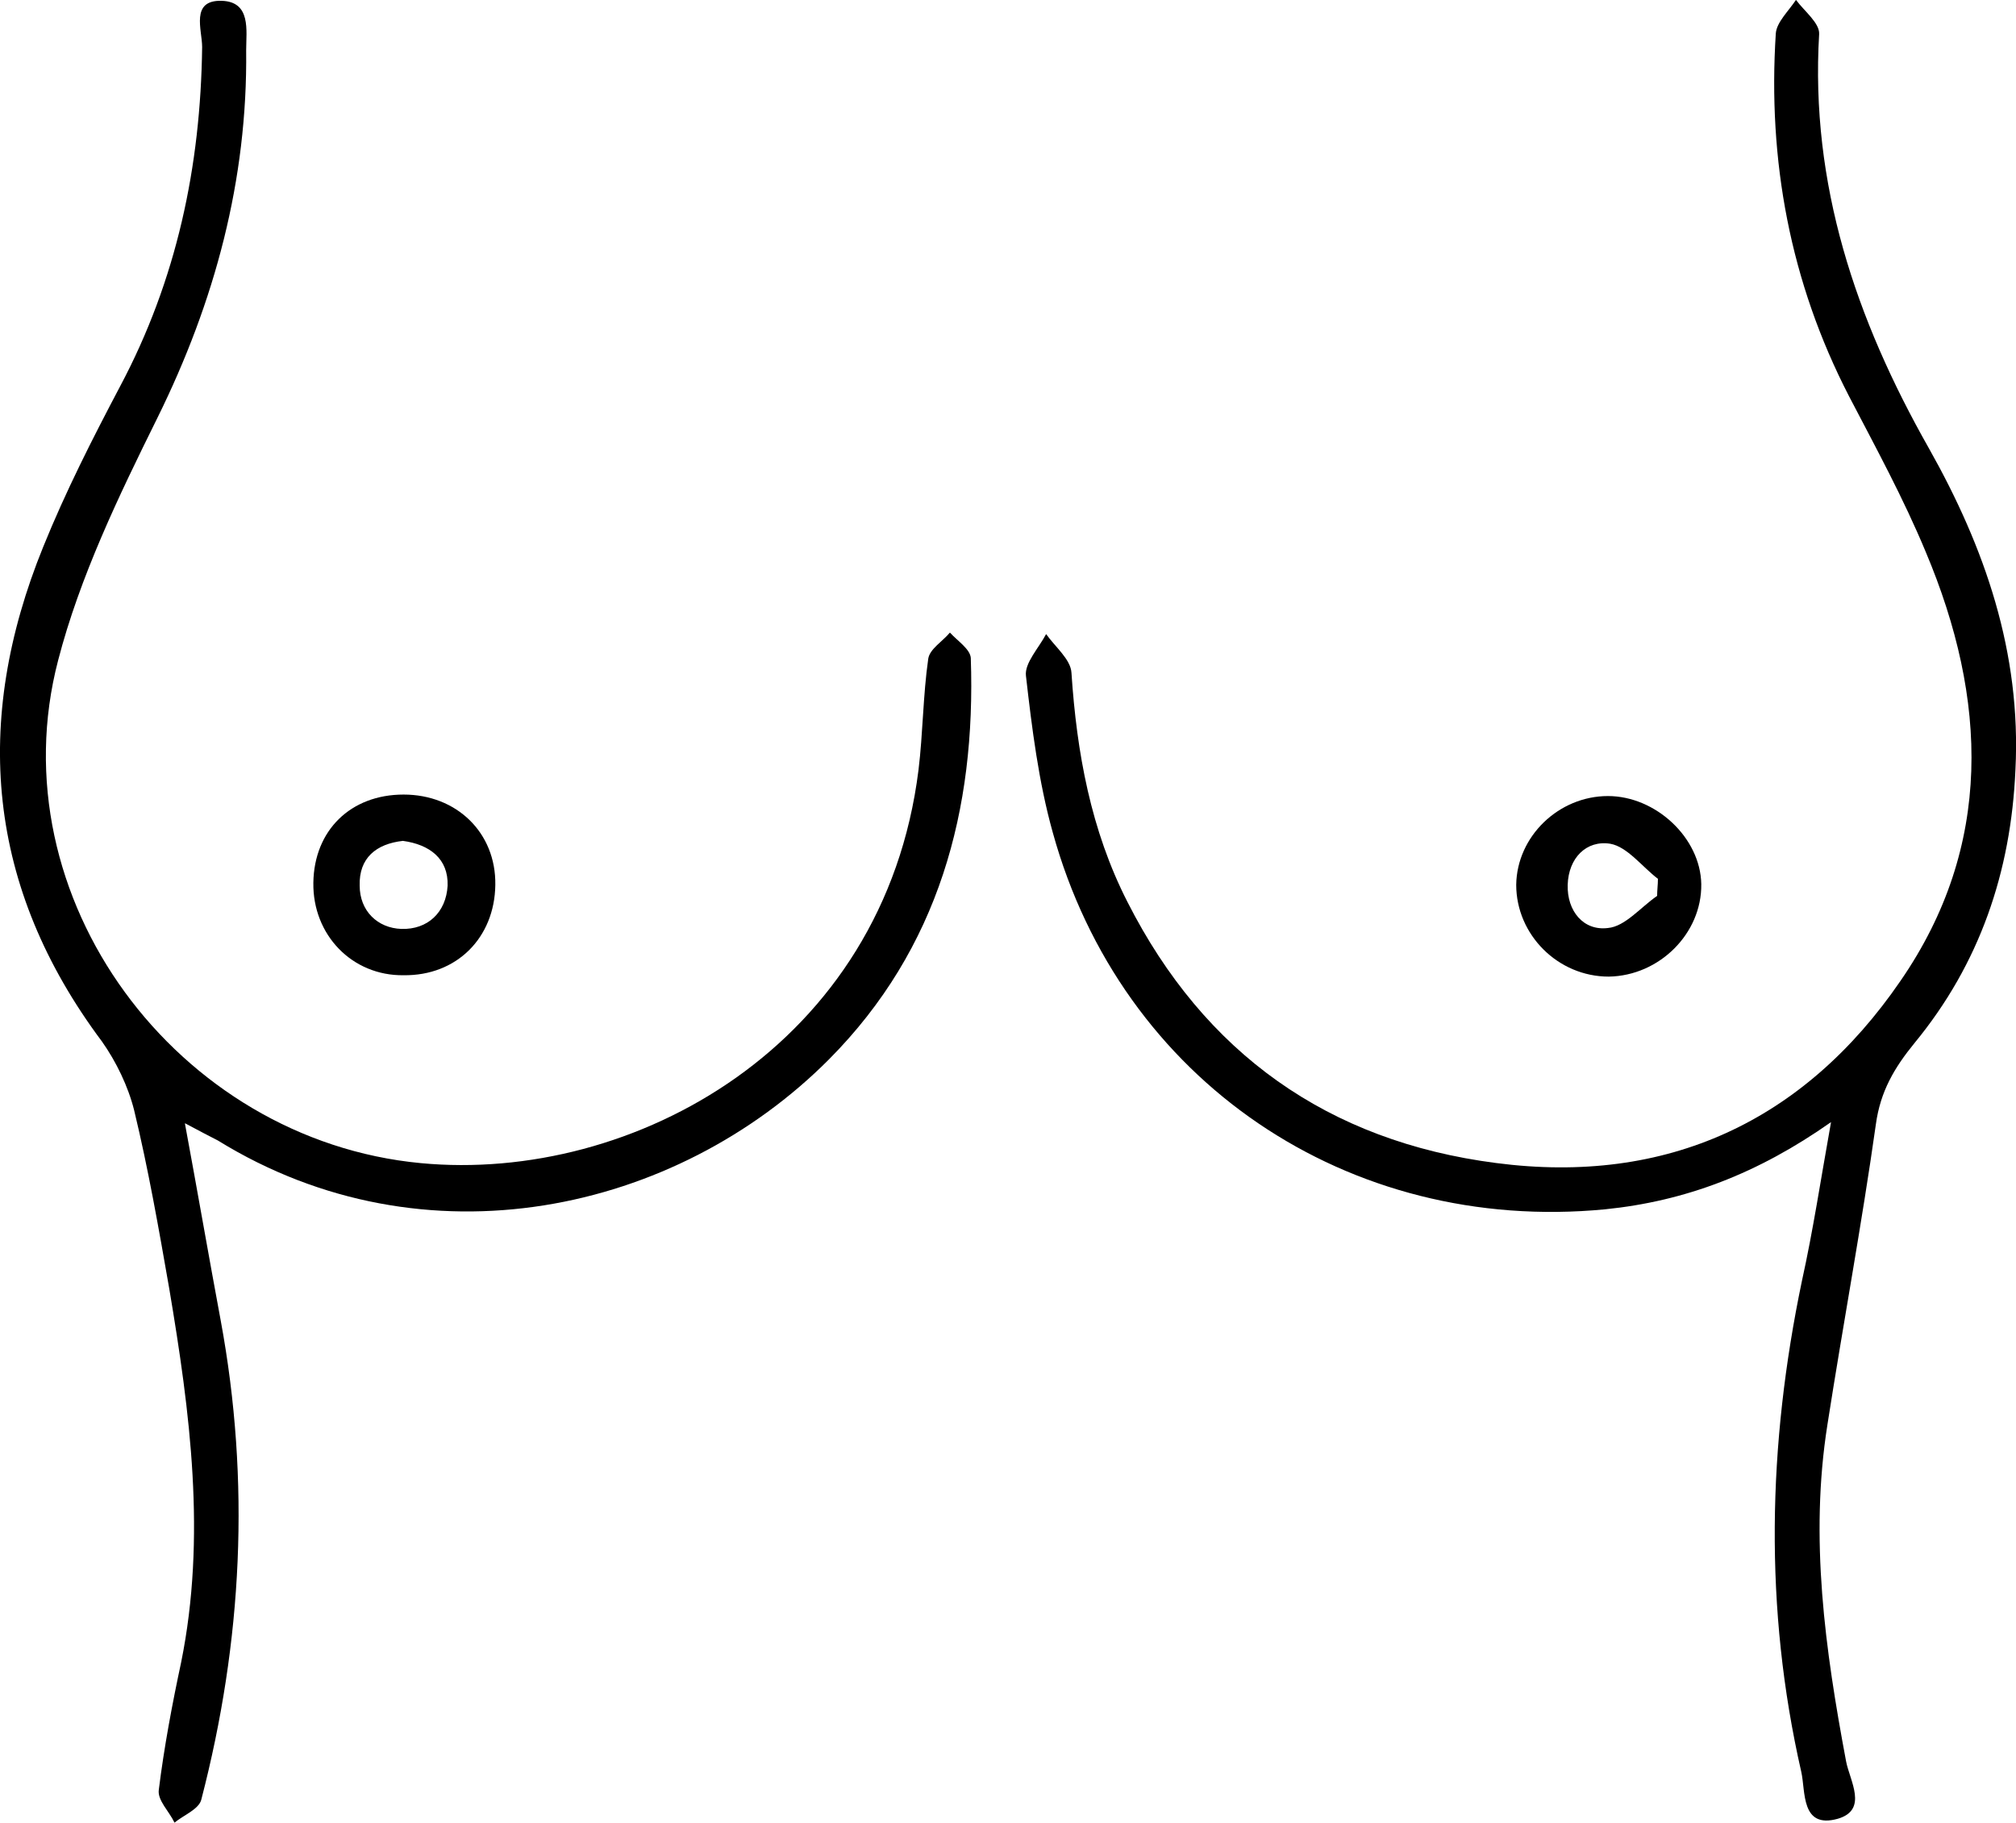 <?xml version="1.0" encoding="UTF-8"?> <svg xmlns="http://www.w3.org/2000/svg" id="_Слой_2" data-name="Слой 2" viewBox="0 0 175.83 158.99"><g id="_Слой_1-2" data-name="Слой 1"><path d="M159.7,97.88c-6.38,4.49-12.69,6.9-19.72,7.61-22.39,2.15-42.17-11.19-48.16-32.87-1.24-4.43-1.82-9.11-2.34-13.67-.13-1.11,1.11-2.41,1.76-3.64.78,1.11,2.15,2.21,2.21,3.38.46,6.96,1.69,13.73,4.88,19.98,6.7,13.21,17.51,20.89,32.15,22.78,14.9,1.95,26.88-3.64,35.27-15.88,8.13-11.78,7.61-24.6,2.21-37.42-1.95-4.69-4.36-9.11-6.7-13.6-5.14-9.96-7.09-20.57-6.38-31.63.07-.98,1.11-1.95,1.76-2.93.72.98,2.08,2.02,2.02,2.99-.78,13.08,3.19,24.86,9.57,36.12,4.88,8.66,8.07,17.83,7.55,28.05-.39,8.92-3.12,16.92-8.79,23.82-1.76,2.15-2.99,4.23-3.38,7.09-1.24,8.79-2.86,17.44-4.23,26.23-1.56,9.89-.2,19.59,1.63,29.35.32,1.69,1.95,4.23-.72,5.01-3.25.91-2.8-2.41-3.19-4.1-3.25-14.25-2.93-28.5.06-42.82.98-4.43,1.63-8.79,2.54-13.86Z"></path><path d="M16.13,98.01c1.11,5.99,2.08,11.59,3.12,17.18,2.6,14.06,1.89,27.99-1.69,41.78-.2.85-1.56,1.37-2.34,2.02-.46-.98-1.5-1.95-1.37-2.86.46-3.71,1.17-7.49,1.95-11.13,2.21-10.93.78-21.8-1.04-32.6-.91-5.21-1.82-10.41-3.06-15.55-.52-2.08-1.56-4.23-2.8-5.99C-1.18,77.38-2.42,62.93,3.77,47.7c1.95-4.82,4.3-9.44,6.7-13.99,4.95-9.31,7.03-19.2,7.16-29.61C17.63,2.6,16.59,0,19.32.07c2.6.07,2.15,2.6,2.15,4.3.13,11.32-2.73,21.93-7.74,32.08-3.38,6.83-6.77,13.86-8.66,21.15-5.4,20.69,10.35,41.85,31.63,43.86,18.48,1.76,40.41-10.22,43.41-34.3.39-3.19.39-6.51.85-9.7.13-.85,1.24-1.5,1.89-2.28.65.72,1.76,1.43,1.82,2.21.46,13.28-2.8,25.38-12.36,35.01-13.34,13.41-35.27,18.22-53.3,7.09-.78-.39-1.63-.85-2.86-1.5Z"></path><path d="M140.24,69.44c4.17,0,8.07,3.64,8.14,7.68.06,4.29-3.64,8-8.07,8.07-4.43,0-8.07-3.65-8.07-8.01.06-4.23,3.71-7.74,8-7.74ZM144.53,78.16c0-.52.07-.98.07-1.5-1.37-1.04-2.67-2.8-4.16-3.06-2.08-.33-3.64,1.24-3.71,3.58-.07,2.28,1.37,4.04,3.51,3.77,1.5-.13,2.86-1.82,4.29-2.8Z"></path><path d="M27.33,76.99c.07-4.56,3.25-7.68,7.87-7.68s8.07,3.32,8,7.88c-.06,4.62-3.38,7.94-8,7.88-4.49.06-7.94-3.52-7.87-8.07ZM35.14,73.35c-2.34.26-3.84,1.5-3.77,3.9,0,2.21,1.56,3.71,3.64,3.78,2.28.07,3.9-1.43,4.03-3.78.07-2.34-1.56-3.58-3.9-3.9Z"></path></g></svg> 